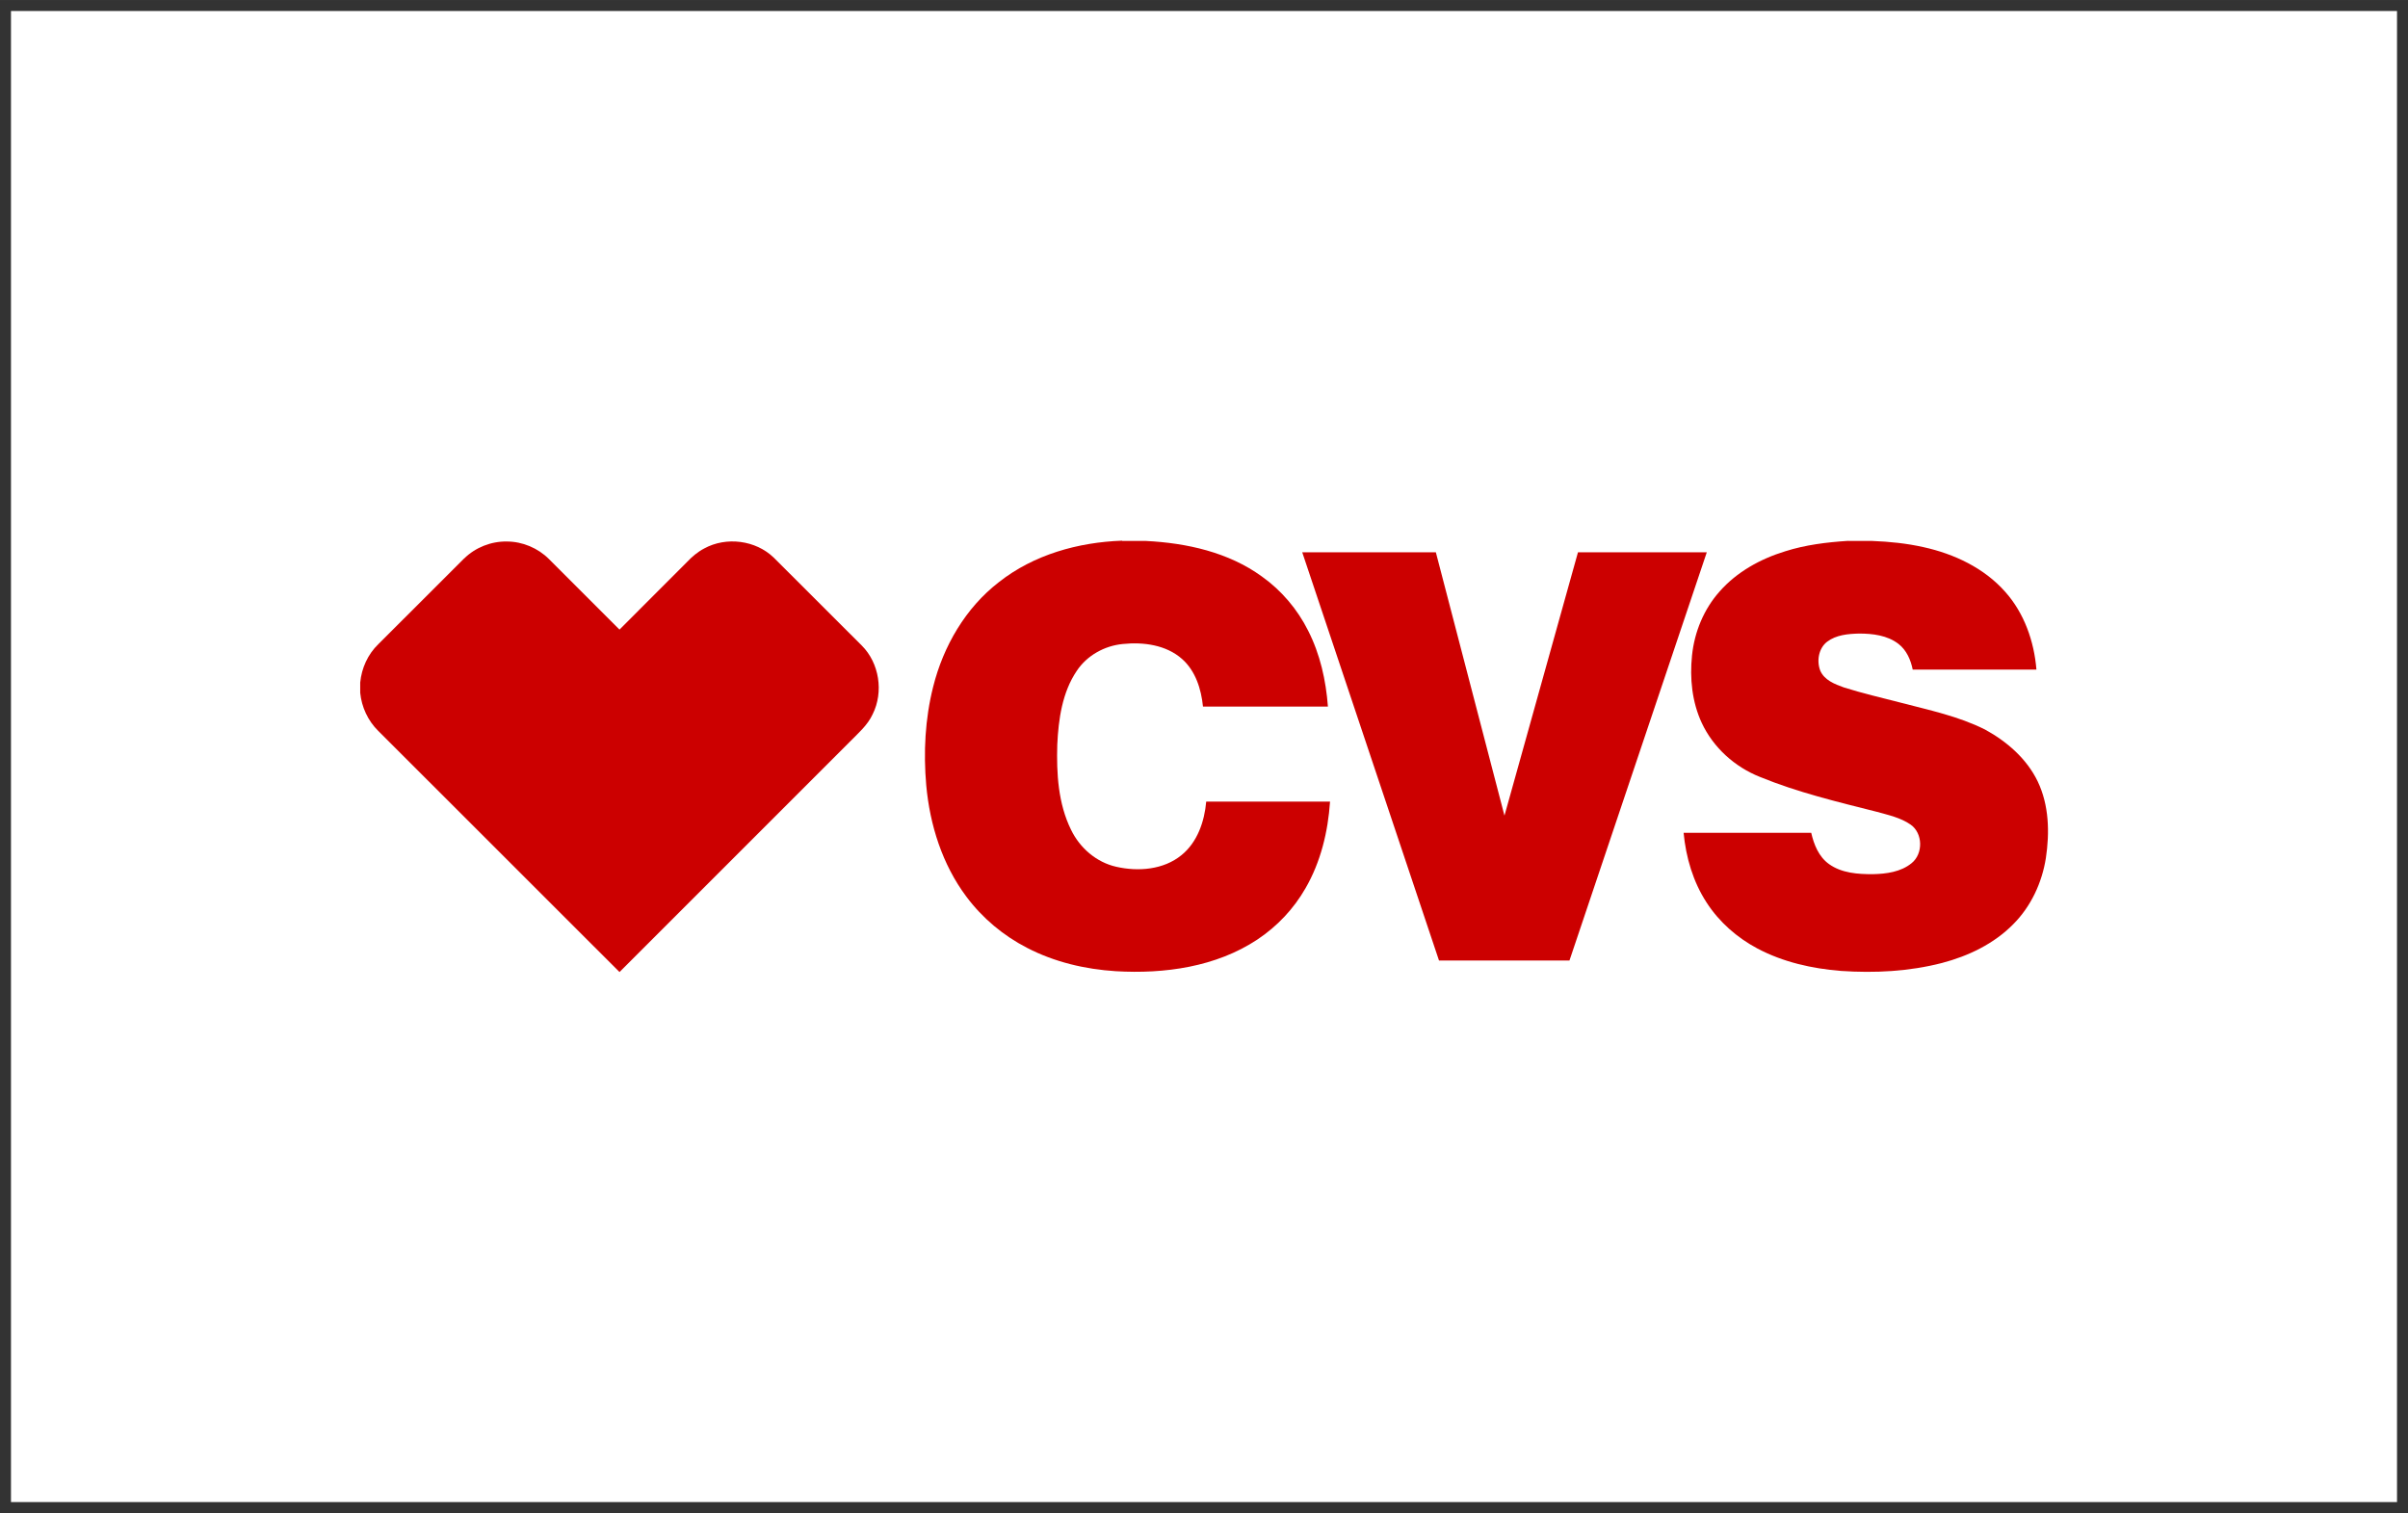 <svg xmlns="http://www.w3.org/2000/svg" xmlns:xlink="http://www.w3.org/1999/xlink" xml:space="preserve" width="21.875mm" height="13.747mm" style="shape-rendering:geometricPrecision; text-rendering:geometricPrecision; image-rendering:optimizeQuality; fill-rule:evenodd; clip-rule:evenodd" viewBox="0 0 260.78 163.88"><rect x="0" y="0" width="260.78" height="163.88" fill="#333333" stroke="none"/> <defs>  <style type="text/css">   <![CDATA[    .fil1 {fill:#CC0000}    .fil0 {fill:white}   ]]>  </style> </defs> <g id="Layer_x0020_1">    <rect class="fil0" x="1.19" y="1.19" width="258.4" height="161.5"></rect>  <g id="_1889406805104">   <path class="fil1" d="M121.54 58.59l2.57 0c4.4,0.22 8.93,1.22 12.55,3.85 2.12,1.51 3.85,3.55 5.01,5.87 1.3,2.55 1.93,5.39 2.14,8.22 -4.51,-0 -9.02,0 -13.53,-0 -0.19,-1.89 -0.8,-3.86 -2.27,-5.16 -1.73,-1.53 -4.2,-1.85 -6.41,-1.62 -1.98,0.19 -3.88,1.24 -4.99,2.91 -1.58,2.34 -1.98,5.24 -2.11,8 -0.09,3.11 0.09,6.37 1.49,9.21 0.95,1.97 2.75,3.53 4.9,4.01 2.37,0.54 5.11,0.33 7.06,-1.26 1.73,-1.4 2.49,-3.65 2.68,-5.8 4.47,-0 8.94,-0 13.41,0 -0.22,3.27 -1.01,6.54 -2.66,9.39 -1.27,2.22 -3.07,4.13 -5.21,5.55 -4.48,2.97 -10.06,3.74 -15.33,3.43 -3.32,-0.21 -6.65,-0.99 -9.61,-2.53 -2.57,-1.32 -4.84,-3.22 -6.57,-5.54 -2.61,-3.48 -3.96,-7.77 -4.35,-12.07 -0.31,-3.56 -0.13,-7.19 0.75,-10.67 1.1,-4.4 3.51,-8.55 7.13,-11.34 3.77,-2.97 8.58,-4.31 13.32,-4.48z"></path>   <path class="fil1" d="M200.14 58.59l2.62 0c1.86,0.07 3.73,0.26 5.55,0.67 3.32,0.73 6.57,2.26 8.85,4.84 2.06,2.31 3.13,5.36 3.38,8.42 -4.47,0 -8.93,0 -13.4,0 -0.21,-1.05 -0.67,-2.11 -1.54,-2.78 -1.2,-0.93 -2.79,-1.12 -4.27,-1.12 -1.19,0.03 -2.47,0.14 -3.45,0.88 -0.93,0.71 -1.16,2.08 -0.75,3.14 0.44,1.02 1.56,1.46 2.54,1.81 2.05,0.65 4.15,1.13 6.23,1.67 3.06,0.8 6.21,1.46 9.06,2.89 2.37,1.29 4.53,3.16 5.72,5.63 1.23,2.57 1.3,5.54 0.88,8.31 -0.42,2.66 -1.61,5.22 -3.52,7.14 -2.09,2.13 -4.87,3.46 -7.73,4.21 -3.56,0.92 -7.28,1.11 -10.94,0.86 -3.13,-0.25 -6.26,-0.95 -9.05,-2.43 -2.2,-1.17 -4.13,-2.86 -5.49,-4.96 -1.47,-2.25 -2.25,-4.9 -2.5,-7.57 4.61,-0 9.22,-0 13.82,-0 0.29,1.28 0.82,2.6 1.93,3.39 1.37,0.98 3.13,1.1 4.76,1.09 1.45,-0.03 3.02,-0.24 4.18,-1.19 1.27,-1.02 1.23,-3.25 -0.11,-4.18 -1.08,-0.75 -2.39,-1.03 -3.64,-1.38 -4.28,-1.08 -8.6,-2.11 -12.69,-3.79 -2.72,-1.08 -5.04,-3.18 -6.28,-5.83 -1.06,-2.27 -1.32,-4.85 -1.06,-7.32 0.26,-2.54 1.28,-5.01 2.98,-6.92 1.87,-2.13 4.43,-3.54 7.11,-4.36 2.2,-0.7 4.5,-0.98 6.8,-1.13z"></path>   <path class="fil1" d="M50.28 60.48c1.21,-1.19 2.91,-1.86 4.61,-1.83 1.69,0 3.37,0.71 4.56,1.9 2.55,2.55 5.09,5.1 7.64,7.64 2.44,-2.44 4.88,-4.88 7.32,-7.33 0.54,-0.57 1.15,-1.09 1.86,-1.46 2.38,-1.3 5.56,-0.9 7.52,0.99 3.18,3.17 6.36,6.36 9.54,9.53 1.9,1.9 2.38,5.02 1.18,7.43 -0.56,1.22 -1.61,2.1 -2.53,3.04 -8.3,8.3 -16.59,16.59 -24.89,24.89 -8.71,-8.71 -17.42,-17.42 -26.13,-26.12 -1.11,-1.09 -1.8,-2.58 -1.95,-4.12l0 -1.12c0.15,-1.56 0.83,-3.06 1.96,-4.15 3.11,-3.1 6.2,-6.2 9.31,-9.3z"></path>   <path class="fil1" d="M141.02 59.82c4.83,0 9.65,0 14.48,0 2.48,9.51 4.95,19.01 7.43,28.52 2.65,-9.5 5.3,-19.01 7.96,-28.52 4.65,0 9.3,0 13.95,0 -4.95,14.74 -9.91,29.47 -14.87,44.21 -4.71,0 -9.42,0 -14.13,0 -4.94,-14.74 -9.88,-29.47 -14.81,-44.21z"></path>  </g> </g></svg>